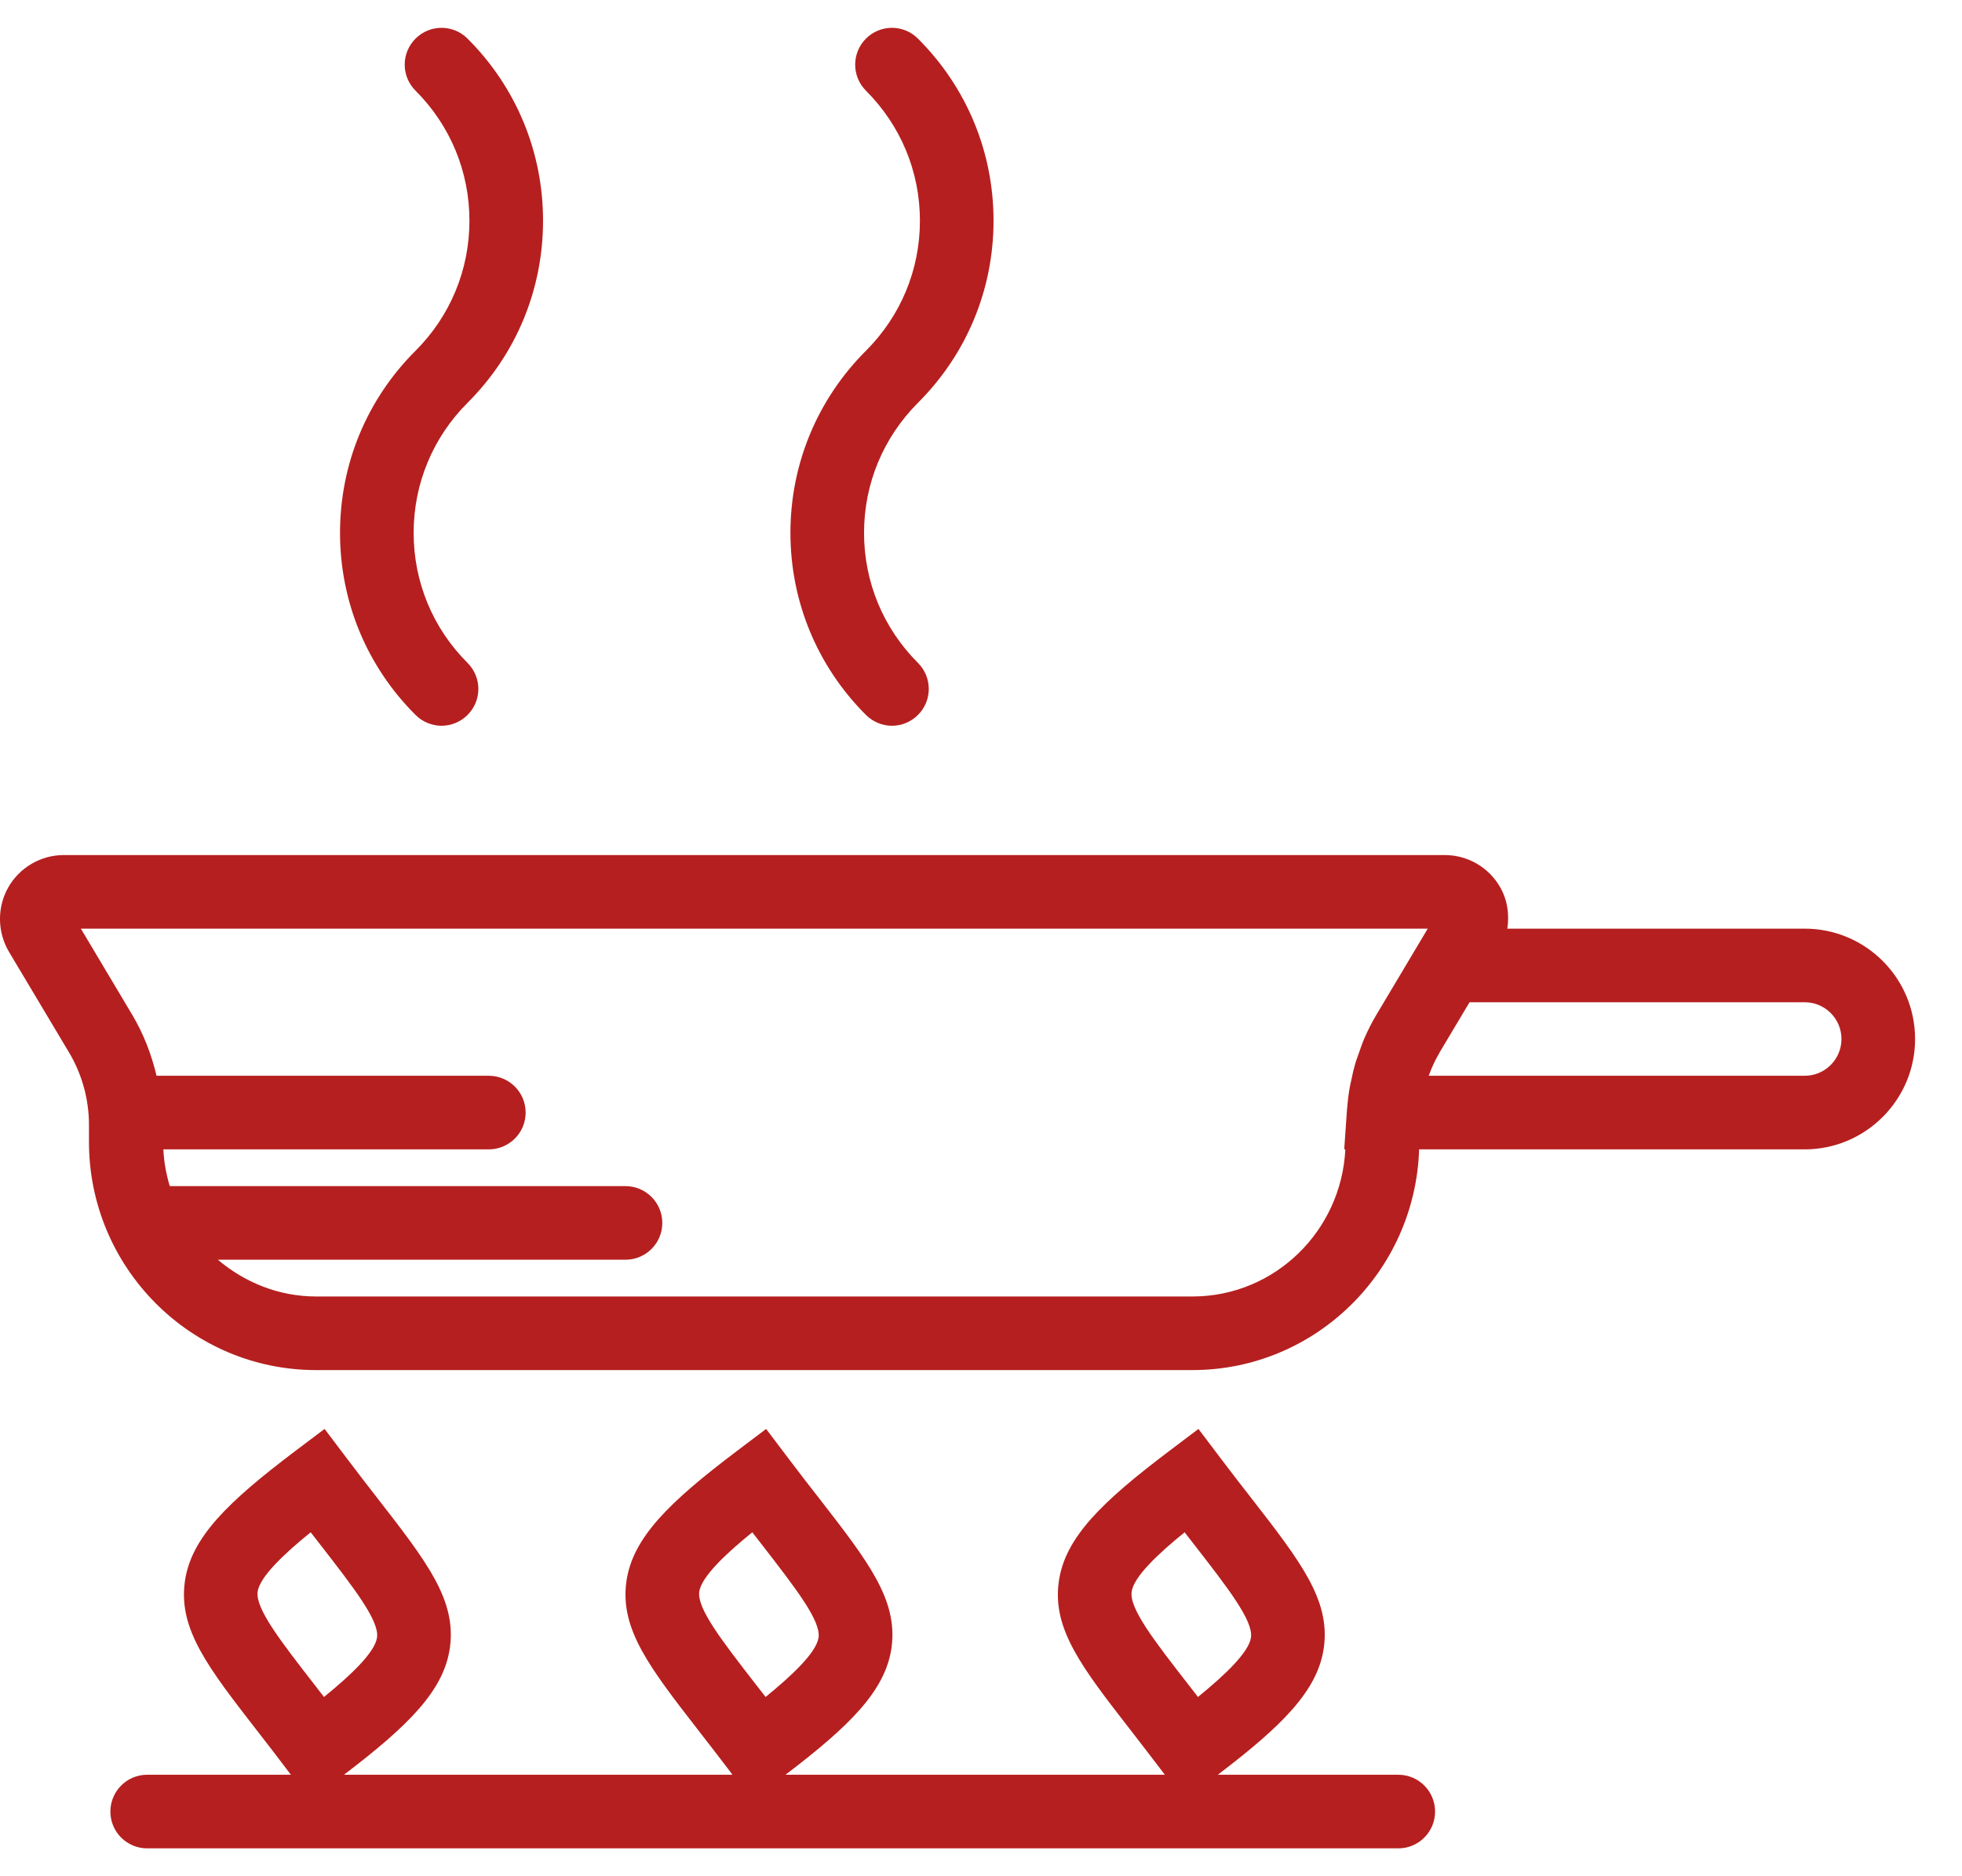 <?xml version="1.0" encoding="UTF-8"?>
<svg width="23px" height="22px" viewBox="0 0 23 22" version="1.1" xmlns="http://www.w3.org/2000/svg" xmlns:xlink="http://www.w3.org/1999/xlink">
    <!-- Generator: Sketch 53.2 (72643) - https://sketchapp.com -->
    <title>cook</title>
    <desc>Created with Sketch.</desc>
    <g id="Ricette" stroke="none" stroke-width="1" fill="none" fill-rule="evenodd">
        <g id="Ricette-nuovo-font" transform="translate(-255, -1330)" fill="#B61F1F">
            <g id="Articolo" transform="translate(237, 825)">
                <g id="Dettagli" transform="translate(18, 381)">
                    <g transform="translate(0, 45)" id="Tempo">
                        <g transform="translate(0, 79)">
                            <g id="Informazioni">
                                <g id="Tempo">
                                    <g id="cook">
                                        <path d="M21.156,10.889 L17.67,10.889 C17.695,10.724 17.672,10.554 17.587,10.405 C17.455,10.171 17.205,10.026 16.937,10.026 L0.748,10.026 C0.48,10.026 0.23,10.171 0.097,10.405 C-0.036,10.64 -0.032,10.93 0.106,11.162 L0.809,12.34 C0.962,12.597 1.043,12.891 1.043,13.191 L1.043,13.39 C1.043,14.865 2.238,16.065 3.705,16.065 L13.978,16.065 C15.417,16.065 16.59,14.911 16.636,13.477 L21.156,13.477 C21.869,13.477 22.45,12.896 22.45,12.183 C22.45,11.469 21.87,10.889 21.156,10.889 Z M13.979,15.202 L3.706,15.202 C3.266,15.202 2.867,15.036 2.554,14.771 L7.332,14.771 C7.571,14.771 7.764,14.578 7.764,14.34 C7.764,14.101 7.571,13.908 7.332,13.908 L1.99,13.908 C1.949,13.77 1.922,13.627 1.915,13.477 L5.73,13.477 C5.968,13.477 6.162,13.284 6.162,13.046 C6.162,12.807 5.968,12.614 5.73,12.614 L1.835,12.614 C1.776,12.364 1.683,12.122 1.55,11.899 L0.948,10.889 L16.737,10.889 L16.135,11.899 C16.082,11.987 16.036,12.08 15.994,12.175 C15.97,12.231 15.95,12.289 15.93,12.347 C15.918,12.382 15.904,12.416 15.893,12.452 C15.87,12.529 15.852,12.608 15.836,12.687 C15.832,12.703 15.828,12.72 15.825,12.737 C15.809,12.823 15.799,12.91 15.792,12.998 C15.792,13.004 15.79,13.009 15.79,13.015 L15.758,13.477 L15.771,13.477 C15.724,14.435 14.942,15.202 13.979,15.202 Z M21.156,12.614 L16.748,12.614 C16.75,12.609 16.752,12.604 16.754,12.6 C16.786,12.511 16.826,12.426 16.873,12.347 C16.874,12.345 16.874,12.343 16.875,12.342 L17.227,11.752 L21.156,11.752 C21.394,11.752 21.587,11.945 21.587,12.183 C21.587,12.421 21.394,12.614 21.156,12.614 Z" id="Shape" fill-rule="nonzero"></path>
                                        <path d="M16.392,20.81 L14.276,20.81 C15.029,20.237 15.452,19.822 15.52,19.313 C15.593,18.758 15.247,18.312 14.674,17.573 C14.562,17.43 14.44,17.273 14.309,17.099 L14.049,16.755 L13.705,17.015 C12.919,17.609 12.48,18.031 12.411,18.552 C12.337,19.106 12.683,19.552 13.257,20.291 C13.368,20.435 13.49,20.592 13.621,20.765 L13.655,20.81 L9.208,20.81 C9.961,20.237 10.384,19.822 10.452,19.313 C10.525,18.758 10.179,18.312 9.606,17.573 C9.494,17.43 9.372,17.273 9.241,17.099 L8.981,16.755 L8.637,17.015 C7.851,17.609 7.411,18.031 7.342,18.552 C7.269,19.106 7.615,19.552 8.188,20.291 C8.3,20.435 8.422,20.592 8.553,20.765 L8.586,20.81 L4.032,20.81 C4.784,20.237 5.208,19.822 5.275,19.313 C5.349,18.758 5.003,18.312 4.429,17.573 C4.318,17.43 4.196,17.273 4.065,17.099 L3.805,16.755 L3.46,17.015 C2.674,17.609 2.235,18.031 2.166,18.552 C2.093,19.106 2.439,19.552 3.012,20.291 C3.124,20.435 3.246,20.592 3.376,20.765 L3.41,20.81 L1.725,20.81 C1.487,20.81 1.294,21.003 1.294,21.242 C1.294,21.48 1.487,21.673 1.725,21.673 L16.392,21.673 C16.63,21.673 16.823,21.48 16.823,21.242 C16.823,21.003 16.63,20.81 16.392,20.81 Z M13.266,18.665 C13.288,18.493 13.568,18.225 13.887,17.967 C13.923,18.013 13.958,18.059 13.992,18.102 C14.398,18.625 14.691,19.002 14.665,19.199 C14.642,19.372 14.362,19.639 14.043,19.898 C14.008,19.851 13.972,19.806 13.938,19.762 C13.532,19.24 13.239,18.863 13.266,18.665 Z M8.197,18.665 C8.22,18.493 8.5,18.225 8.819,17.967 C8.854,18.013 8.89,18.059 8.924,18.102 C9.329,18.625 9.622,19.002 9.596,19.199 C9.573,19.372 9.293,19.639 8.975,19.898 C8.939,19.851 8.904,19.806 8.869,19.762 C8.464,19.24 8.171,18.863 8.197,18.665 Z M3.02,18.665 C3.043,18.493 3.323,18.225 3.642,17.967 C3.678,18.013 3.713,18.059 3.747,18.102 C4.153,18.625 4.446,19.002 4.42,19.199 C4.397,19.372 4.117,19.639 3.798,19.898 C3.762,19.851 3.727,19.806 3.693,19.762 C3.287,19.24 2.995,18.863 3.02,18.665 Z" id="Shape" fill-rule="nonzero"></path>
                                        <path d="M3.986,6.248 C3.986,7.054 4.3,7.813 4.871,8.383 C4.955,8.467 5.066,8.51 5.176,8.51 C5.286,8.51 5.397,8.467 5.481,8.383 C5.65,8.215 5.65,7.942 5.481,7.773 C5.073,7.366 4.849,6.824 4.849,6.248 C4.849,5.673 5.073,5.131 5.481,4.723 C6.052,4.153 6.366,3.394 6.366,2.588 C6.366,1.782 6.052,1.023 5.481,0.453 C5.312,0.284 5.04,0.284 4.871,0.453 C4.702,0.622 4.702,0.894 4.871,1.063 C5.279,1.471 5.503,2.012 5.503,2.588 C5.503,3.164 5.279,3.705 4.871,4.113 C4.3,4.683 3.986,5.442 3.986,6.248 Z" id="Path"></path>
                                        <path d="M9.266,6.248 C9.266,7.054 9.581,7.813 10.151,8.383 C10.236,8.467 10.346,8.51 10.456,8.51 C10.567,8.51 10.677,8.467 10.761,8.383 C10.93,8.215 10.93,7.942 10.761,7.773 C10.354,7.366 10.129,6.824 10.129,6.248 C10.129,5.673 10.354,5.131 10.761,4.723 C11.332,4.153 11.647,3.394 11.647,2.588 C11.647,1.782 11.332,1.023 10.761,0.453 C10.593,0.284 10.32,0.284 10.151,0.453 C9.983,0.622 9.983,0.894 10.151,1.063 C10.559,1.471 10.784,2.012 10.784,2.588 C10.784,3.164 10.559,3.705 10.151,4.113 C9.581,4.683 9.266,5.442 9.266,6.248 Z" id="Path"></path>
                                    </g>
                                </g>
                            </g>
                        </g>
                    </g>
                </g>
            </g>
        </g>
    </g>
</svg>